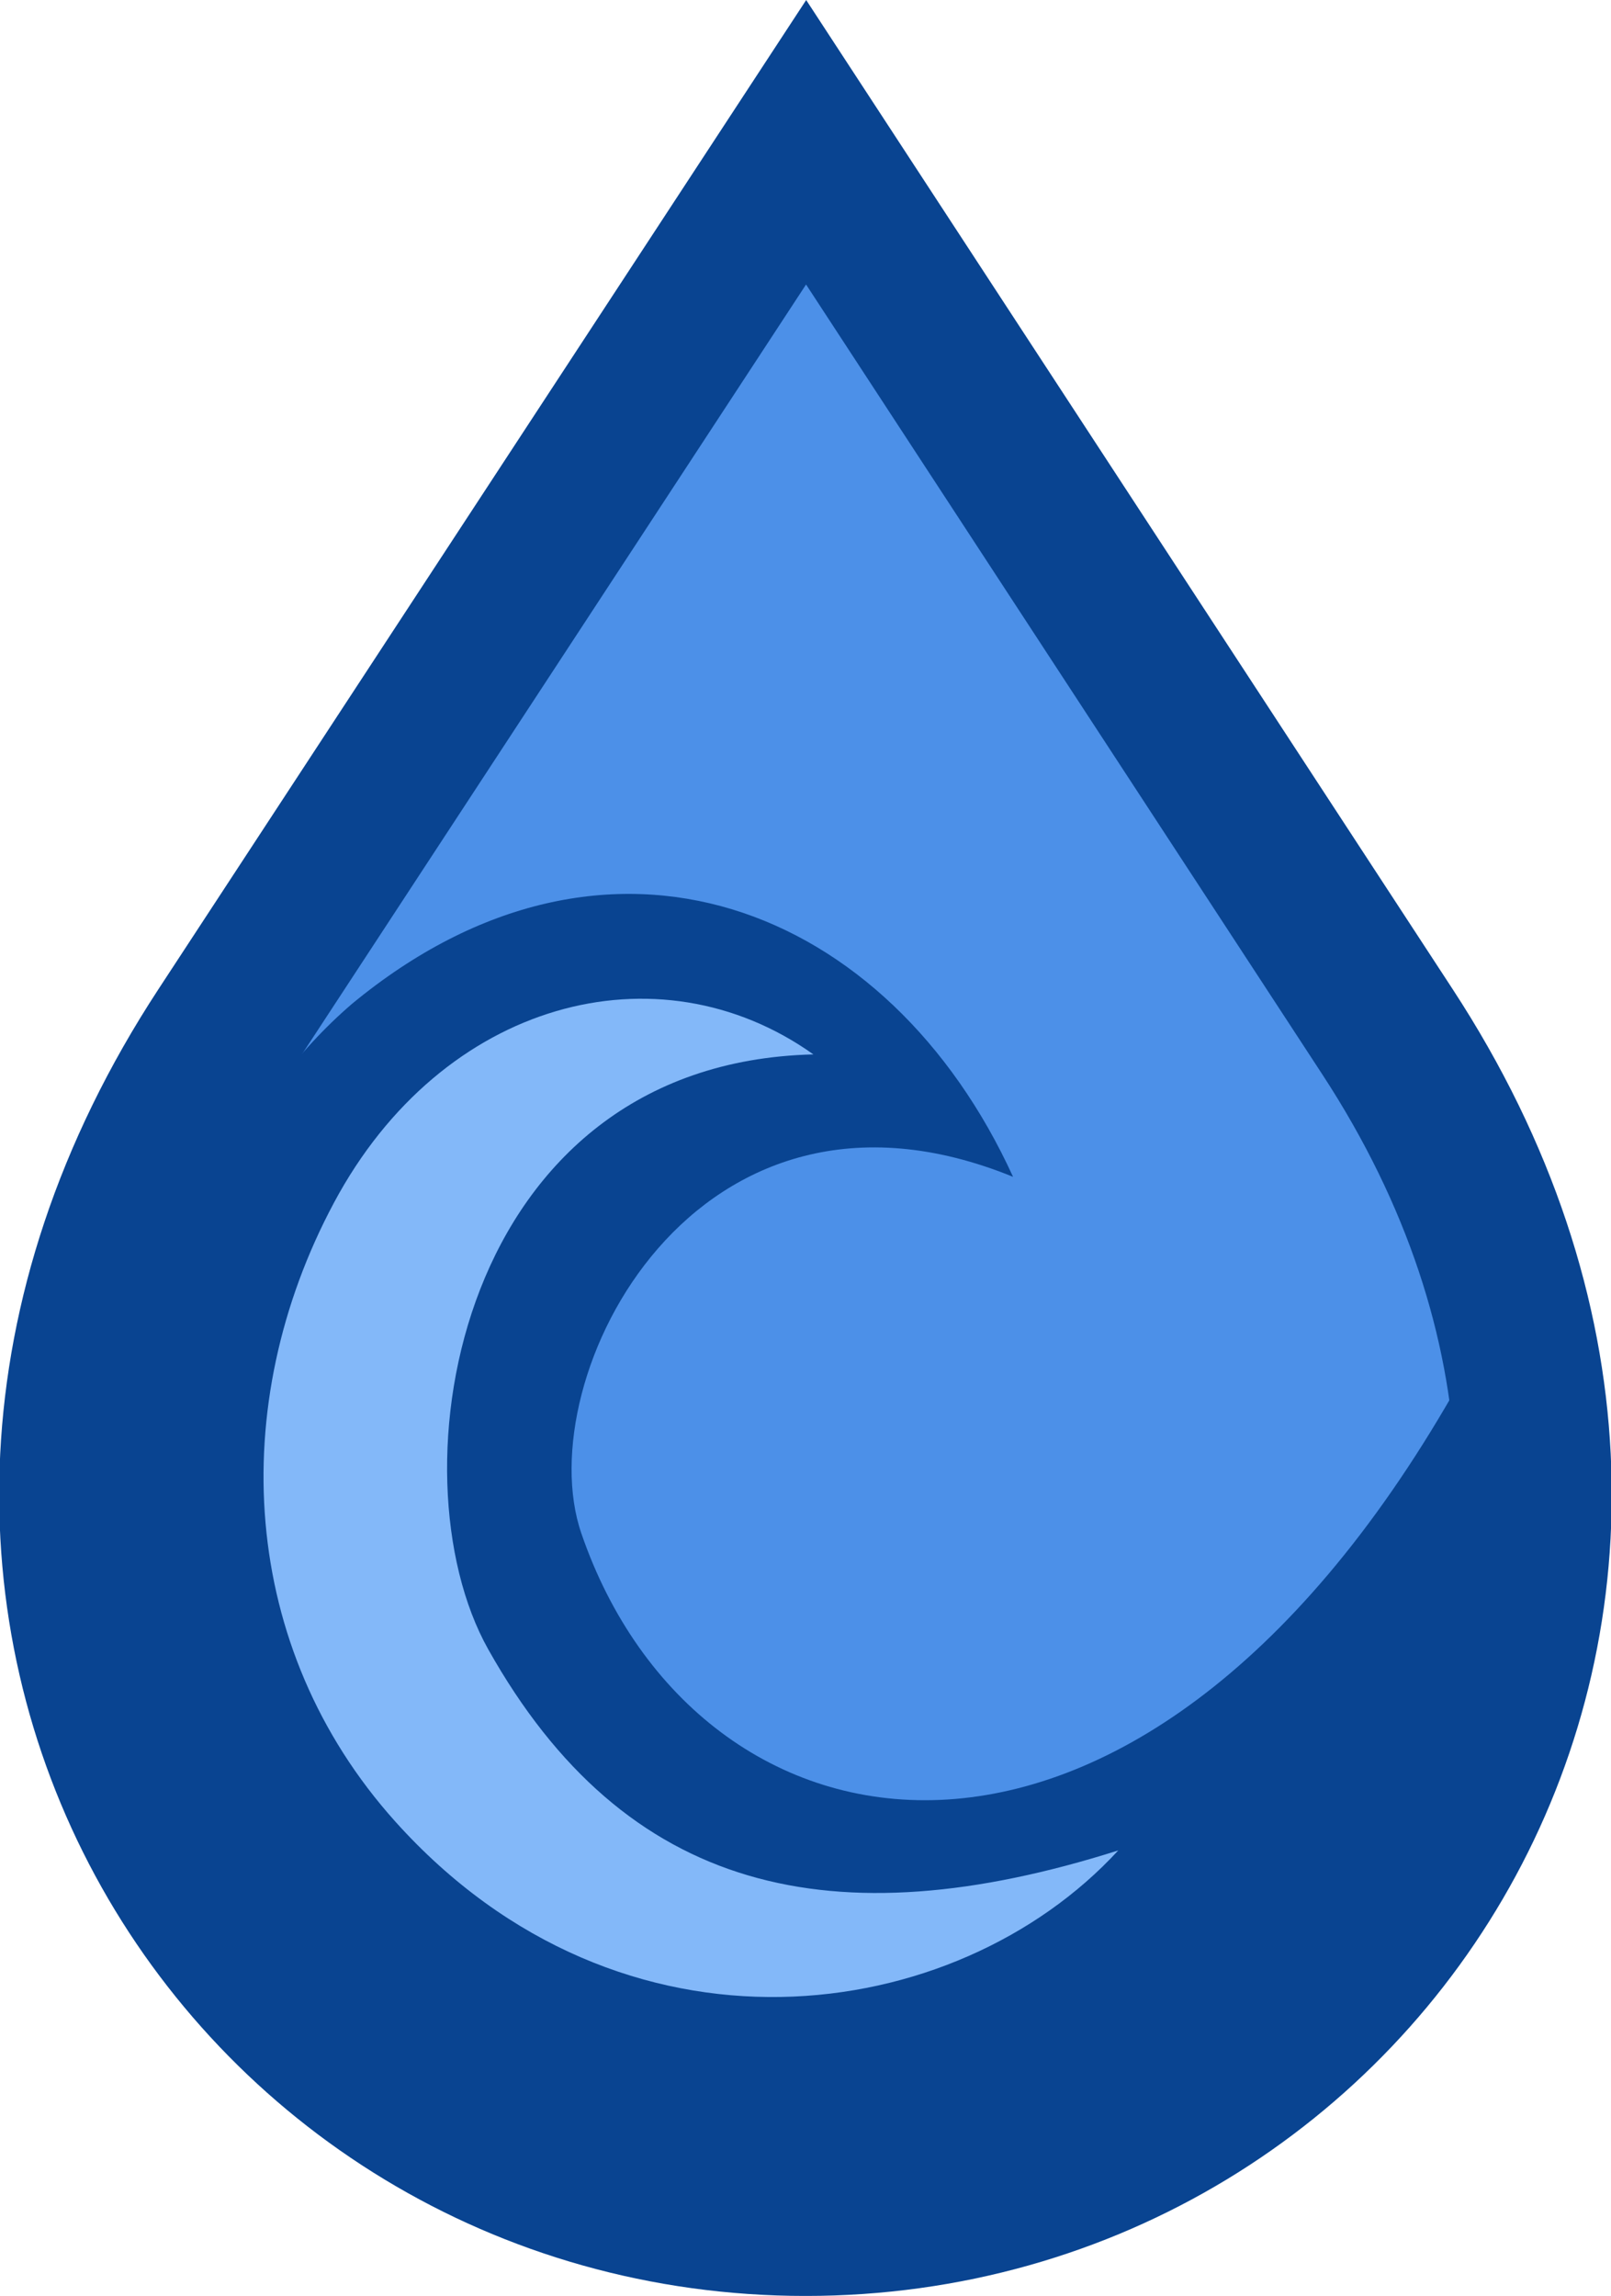 <svg viewBox="0 0 250 356.285" xmlns="http://www.w3.org/2000/svg"><g style="display:inline"><g style="display:inline"><path d="m24.01 2.885 11.91 18.223c7.631 11.674-.394 24.297-11.92 24.297-11.525 0-19.563-12.627-11.925-24.294z" style="fill:#4c90e8;fill-opacity:1;fill-rule:evenodd;stroke:#094491;stroke-width:3.19;stroke-miterlimit:4;stroke-dasharray:none;stroke-opacity:1" transform="translate(-56.804 .22) scale(7.576)"/></g><path d="M28.25 24.077c-6.514-2.656-9.932 4.13-8.845 7.3 2.364 6.897 11.278 8.624 17.862-2.865 0 0 .07 1.386.14 2.046.883 8.377-6.163 13.71-13.303 13.605-7.14-.104-9.32-2.877-11.425-6.069-3.413-5.178-2.561-13.615 2.028-17.56 5.238-4.33 11.004-2.019 13.542 3.543z" style="display:inline;fill:#094491;fill-opacity:1;fill-rule:evenodd;stroke-width:.437;stroke-miterlimit:4;stroke-dasharray:none;stroke-opacity:1" transform="translate(-56.804 .22) scale(7.576)"/><path d="M24.158 21.569c-7.295.177-8.68 8.584-6.66 12.185 2.81 5.006 7.073 5.969 12.906 4.12-3.33 3.622-10.166 4.58-14.81-.592-3.194-3.56-3.473-8.526-1.256-12.674 2.217-4.149 6.638-5.302 9.82-3.04z" style="fill:#83b8f9;fill-opacity:1;fill-rule:evenodd;stroke:none;stroke-width:1.077" transform="translate(-56.804 .22) scale(7.576)"/></g></svg>